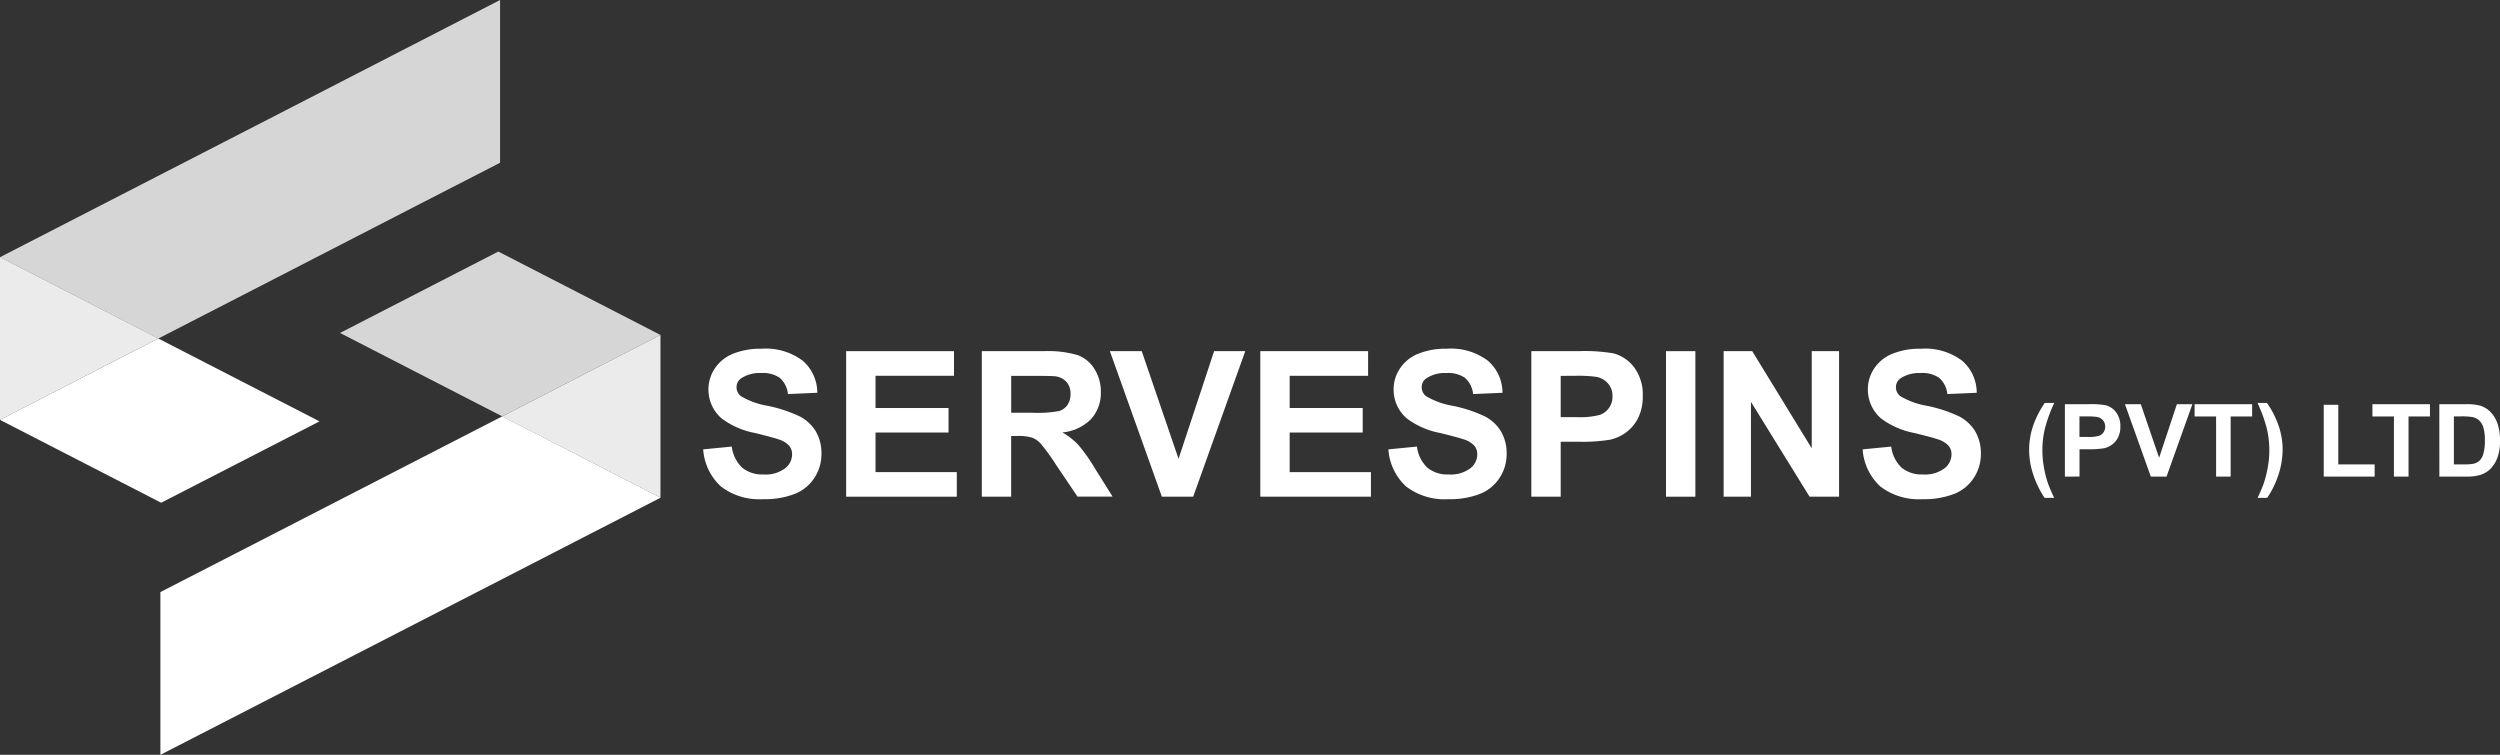 <svg xmlns="http://www.w3.org/2000/svg" width="154.602" height="46.678" viewBox="0 0 154.602 46.678">
  <rect x="0" y="0" width="154.602" height="46.678" fill="#333333" stroke="none"/>
  <g id="Group_29" data-name="Group 29" transform="translate(-46.941 114.776)">
    <path id="Path_35" data-name="Path 35" d="M90.1-78l-9.919,5.1-5.822,2.993L59.171-62.1V-72.165l5.4-2.774,9.788-5.033,5.953-3.06Z" transform="translate(-2.311 -5.997)" fill="#fff"/>
    <path id="Path_36" data-name="Path 36" d="M95.019-89.237v10.065L85.231-84.2Z" transform="translate(-7.234 -4.825)" fill="#fff" opacity="0.9"/>
    <path id="Path_37" data-name="Path 37" d="M77.866-114.776v10.065l-5.4,2.774L62.682-96.9l-5.953,3.06-4.5-2.315-5.285-2.718,9.919-5.1,5.822-2.993Z" transform="translate(0 0)" fill="#fff" opacity="0.8"/>
    <path id="Path_38" data-name="Path 38" d="M92.683-90.438l-9.788,5.033-5.349-2.75-4.681-2.407,9.788-5.033.184.093Z" transform="translate(-4.898 -3.624)" fill="#fff" opacity="0.8"/>
    <path id="Path_39" data-name="Path 39" d="M56.729-90.14l-9.715,4.995-.073.038V-95.172l5.285,2.718Z" transform="translate(0 -3.704)" fill="#fff" opacity="0.9"/>
    <path id="Path_40" data-name="Path 40" d="M62.014-86.25l-5.107-2.626-.178-.092-9.715,4.995-.073.038.073.038.105.054,5.107,2.626,4.681,2.407L66.7-83.843Z" transform="translate(0 -4.876)" fill="#fff"/>
    <g id="Group_27" data-name="Group 27" transform="translate(90.427 -93.209)">
      <g id="Group_26" data-name="Group 26" transform="translate(0 0)">
        <path id="Path_41" data-name="Path 41" d="M100.557-81.963l1.767-.172a2.16,2.16,0,0,0,.648,1.307,1.957,1.957,0,0,0,1.316.417,2.021,2.021,0,0,0,1.323-.371,1.1,1.1,0,0,0,.444-.868.817.817,0,0,0-.187-.543,1.5,1.5,0,0,0-.653-.39q-.32-.111-1.454-.393a4.932,4.932,0,0,1-2.05-.89,2.339,2.339,0,0,1-.828-1.809,2.312,2.312,0,0,1,.389-1.286,2.437,2.437,0,0,1,1.123-.912,4.5,4.5,0,0,1,1.77-.313,3.8,3.8,0,0,1,2.549.743,2.618,2.618,0,0,1,.9,1.981l-1.816.079a1.545,1.545,0,0,0-.5-1,1.831,1.831,0,0,0-1.151-.3,2.077,2.077,0,0,0-1.239.325.654.654,0,0,0-.288.558.689.689,0,0,0,.27.547,4.785,4.785,0,0,0,1.668.6,8.783,8.783,0,0,1,1.96.647,2.537,2.537,0,0,1,.994.914,2.677,2.677,0,0,1,.358,1.433,2.656,2.656,0,0,1-.429,1.448,2.58,2.58,0,0,1-1.215,1,5.108,5.108,0,0,1-1.957.328,3.9,3.9,0,0,1-2.621-.789A3.429,3.429,0,0,1,100.557-81.963Z" transform="translate(-100.557 88.185)" fill="#fff"/>
        <path id="Path_42" data-name="Path 42" d="M111.458-79v-9h6.669v1.522h-4.853v1.994h4.516v1.516h-4.516v2.448H118.3V-79Z" transform="translate(-102.617 88.149)" fill="#fff"/>
        <path id="Path_43" data-name="Path 43" d="M121.8-79v-9h3.823a6.55,6.55,0,0,1,2.1.243,2.068,2.068,0,0,1,1.045.862,2.59,2.59,0,0,1,.393,1.418,2.4,2.4,0,0,1-.6,1.672,2.861,2.861,0,0,1-1.779.831,4.248,4.248,0,0,1,.972.755,10.3,10.3,0,0,1,1.034,1.46l1.1,1.755h-2.172L126.4-80.958a12.714,12.714,0,0,0-.957-1.323,1.4,1.4,0,0,0-.546-.374,3,3,0,0,0-.915-.1h-.367V-79Zm1.817-5.191h1.343a6.986,6.986,0,0,0,1.633-.11.977.977,0,0,0,.509-.38,1.169,1.169,0,0,0,.184-.676,1.077,1.077,0,0,0-.242-.732,1.116,1.116,0,0,0-.685-.354q-.221-.029-1.325-.03h-1.417Z" transform="translate(-104.57 88.149)" fill="#fff"/>
        <path id="Path_44" data-name="Path 44" d="M134.78-79l-3.215-9h1.97l2.276,6.657,2.2-6.657h1.926l-3.221,9Z" transform="translate(-106.415 88.149)" fill="#fff"/>
        <path id="Path_45" data-name="Path 45" d="M143.034-79v-9H149.7v1.522H144.85v1.994h4.516v1.516H144.85v2.448h5.025V-79Z" transform="translate(-108.582 88.149)" fill="#fff"/>
        <path id="Path_46" data-name="Path 46" d="M152.8-81.963l1.767-.172a2.155,2.155,0,0,0,.647,1.307,1.957,1.957,0,0,0,1.316.417,2.02,2.02,0,0,0,1.323-.371,1.1,1.1,0,0,0,.444-.868.821.821,0,0,0-.187-.543,1.5,1.5,0,0,0-.654-.39q-.32-.111-1.454-.393a4.937,4.937,0,0,1-2.05-.89,2.342,2.342,0,0,1-.828-1.809,2.312,2.312,0,0,1,.389-1.286,2.437,2.437,0,0,1,1.123-.912,4.5,4.5,0,0,1,1.77-.313,3.8,3.8,0,0,1,2.55.743,2.624,2.624,0,0,1,.9,1.981l-1.817.079a1.542,1.542,0,0,0-.5-1,1.828,1.828,0,0,0-1.15-.3,2.078,2.078,0,0,0-1.24.325.654.654,0,0,0-.288.558.691.691,0,0,0,.27.547,4.785,4.785,0,0,0,1.668.6,8.784,8.784,0,0,1,1.96.647,2.531,2.531,0,0,1,.994.914,2.676,2.676,0,0,1,.359,1.433,2.649,2.649,0,0,1-.429,1.448,2.572,2.572,0,0,1-1.215,1,5.105,5.105,0,0,1-1.957.328,3.9,3.9,0,0,1-2.621-.789A3.429,3.429,0,0,1,152.8-81.963Z" transform="translate(-110.427 88.185)" fill="#fff"/>
        <path id="Path_47" data-name="Path 47" d="M163.7-79v-9h2.914a10.556,10.556,0,0,1,2.16.135,2.356,2.356,0,0,1,1.294.88,2.794,2.794,0,0,1,.522,1.753,2.94,2.94,0,0,1-.3,1.393,2.465,2.465,0,0,1-.764.886,2.62,2.62,0,0,1-.942.426,10.364,10.364,0,0,1-1.884.129h-1.184V-79Zm1.816-7.473v2.552h.994a4.7,4.7,0,0,0,1.436-.141,1.2,1.2,0,0,0,.568-.442,1.209,1.209,0,0,0,.205-.7,1.158,1.158,0,0,0-.289-.81,1.254,1.254,0,0,0-.73-.4,8.645,8.645,0,0,0-1.307-.062Z" transform="translate(-112.487 88.149)" fill="#fff"/>
        <path id="Path_48" data-name="Path 48" d="M173.967-79v-9h1.816v9Z" transform="translate(-114.426 88.149)" fill="#fff"/>
        <path id="Path_49" data-name="Path 49" d="M178.362-79v-9h1.767l3.681,6.008V-88H185.5v9h-1.823l-3.626-5.866V-79Z" transform="translate(-115.257 88.149)" fill="#fff"/>
        <path id="Path_50" data-name="Path 50" d="M188.96-81.963l1.767-.172a2.155,2.155,0,0,0,.647,1.307,1.957,1.957,0,0,0,1.316.417,2.019,2.019,0,0,0,1.322-.371,1.1,1.1,0,0,0,.444-.868.817.817,0,0,0-.187-.543,1.5,1.5,0,0,0-.654-.39q-.32-.111-1.454-.393a4.937,4.937,0,0,1-2.05-.89,2.342,2.342,0,0,1-.828-1.809,2.312,2.312,0,0,1,.389-1.286,2.441,2.441,0,0,1,1.123-.912,4.5,4.5,0,0,1,1.77-.313,3.8,3.8,0,0,1,2.55.743,2.621,2.621,0,0,1,.9,1.981l-1.817.079a1.542,1.542,0,0,0-.5-1,1.828,1.828,0,0,0-1.15-.3,2.08,2.08,0,0,0-1.24.325.656.656,0,0,0-.288.558.691.691,0,0,0,.27.547,4.784,4.784,0,0,0,1.669.6,8.8,8.8,0,0,1,1.96.647,2.529,2.529,0,0,1,.994.914,2.676,2.676,0,0,1,.359,1.433,2.65,2.65,0,0,1-.43,1.448,2.572,2.572,0,0,1-1.215,1,5.105,5.105,0,0,1-1.957.328,3.9,3.9,0,0,1-2.62-.789A3.426,3.426,0,0,1,188.96-81.963Z" transform="translate(-117.259 88.185)" fill="#fff"/>
      </g>
    </g>
    <g id="Group_28" data-name="Group 28" transform="translate(172.425 -89.857)">
      <path id="Path_51" data-name="Path 51" d="M203.2-78.183h-.59a5.943,5.943,0,0,1-.71-1.466,4.8,4.8,0,0,1-.245-1.472,4.611,4.611,0,0,1,.3-1.67,5.876,5.876,0,0,1,.666-1.261h.586a9.209,9.209,0,0,0-.576,1.574,5.792,5.792,0,0,0-.157,1.376,5.834,5.834,0,0,0,.093,1.026,6.63,6.63,0,0,0,.255,1Q202.932-78.766,203.2-78.183Z" transform="translate(-201.655 84.052)" fill="#fff"/>
      <path id="Path_52" data-name="Path 52" d="M204.381-79.481v-4.477h1.45a5.275,5.275,0,0,1,1.075.067,1.174,1.174,0,0,1,.644.438,1.392,1.392,0,0,1,.26.872,1.462,1.462,0,0,1-.149.693,1.225,1.225,0,0,1-.38.441,1.292,1.292,0,0,1-.469.212,5.137,5.137,0,0,1-.938.064h-.589v1.689Zm.9-3.72v1.27h.494a2.368,2.368,0,0,0,.715-.07.594.594,0,0,0,.282-.22.6.6,0,0,0,.1-.349.578.578,0,0,0-.144-.4.623.623,0,0,0-.363-.2,4.229,4.229,0,0,0-.65-.031Z" transform="translate(-202.17 84.034)" fill="#fff"/>
      <path id="Path_53" data-name="Path 53" d="M210.559-79.481l-1.6-4.477h.98l1.133,3.313,1.1-3.313h.959l-1.6,4.477Z" transform="translate(-203.035 84.034)" fill="#fff"/>
      <path id="Path_54" data-name="Path 54" d="M215.6-79.481V-83.2h-1.329v-.758h3.558v.758H216.5v3.72Z" transform="translate(-204.039 84.034)" fill="#fff"/>
      <path id="Path_55" data-name="Path 55" d="M219.074-78.183q.253-.544.357-.834a5.9,5.9,0,0,0,.192-.668,6.915,6.915,0,0,0,.131-.719,5.613,5.613,0,0,0,.043-.7,5.875,5.875,0,0,0-.156-1.376,9.114,9.114,0,0,0-.574-1.574h.583a5.626,5.626,0,0,1,.716,1.393,4.521,4.521,0,0,1,.255,1.493,5.136,5.136,0,0,1-.2,1.367,5.744,5.744,0,0,1-.754,1.616Z" transform="translate(-204.945 84.052)" fill="#fff"/>
      <path id="Path_56" data-name="Path 56" d="M224.117-79.472v-4.441h.9v3.685h2.247v.755Z" transform="translate(-205.899 84.026)" fill="#fff"/>
      <path id="Path_57" data-name="Path 57" d="M229.158-79.481V-83.2h-1.329v-.758h3.557v.758h-1.324v3.72Z" transform="translate(-206.6 84.034)" fill="#fff"/>
      <path id="Path_58" data-name="Path 58" d="M232.93-83.958h1.652a3.248,3.248,0,0,1,.852.085,1.509,1.509,0,0,1,.675.413,1.942,1.942,0,0,1,.427.725,3.291,3.291,0,0,1,.147,1.058,2.942,2.942,0,0,1-.137.953,1.968,1.968,0,0,1-.479.791,1.6,1.6,0,0,1-.635.358,2.759,2.759,0,0,1-.8.095h-1.7Zm.9.758v2.964h.676a2.48,2.48,0,0,0,.547-.042.832.832,0,0,0,.364-.187.937.937,0,0,0,.237-.432,2.894,2.894,0,0,0,.092-.819,2.654,2.654,0,0,0-.092-.8,1.018,1.018,0,0,0-.256-.433.863.863,0,0,0-.418-.212,4.2,4.2,0,0,0-.742-.042Z" transform="translate(-207.564 84.034)" fill="#fff"/>
    </g>
  </g>
</svg>
